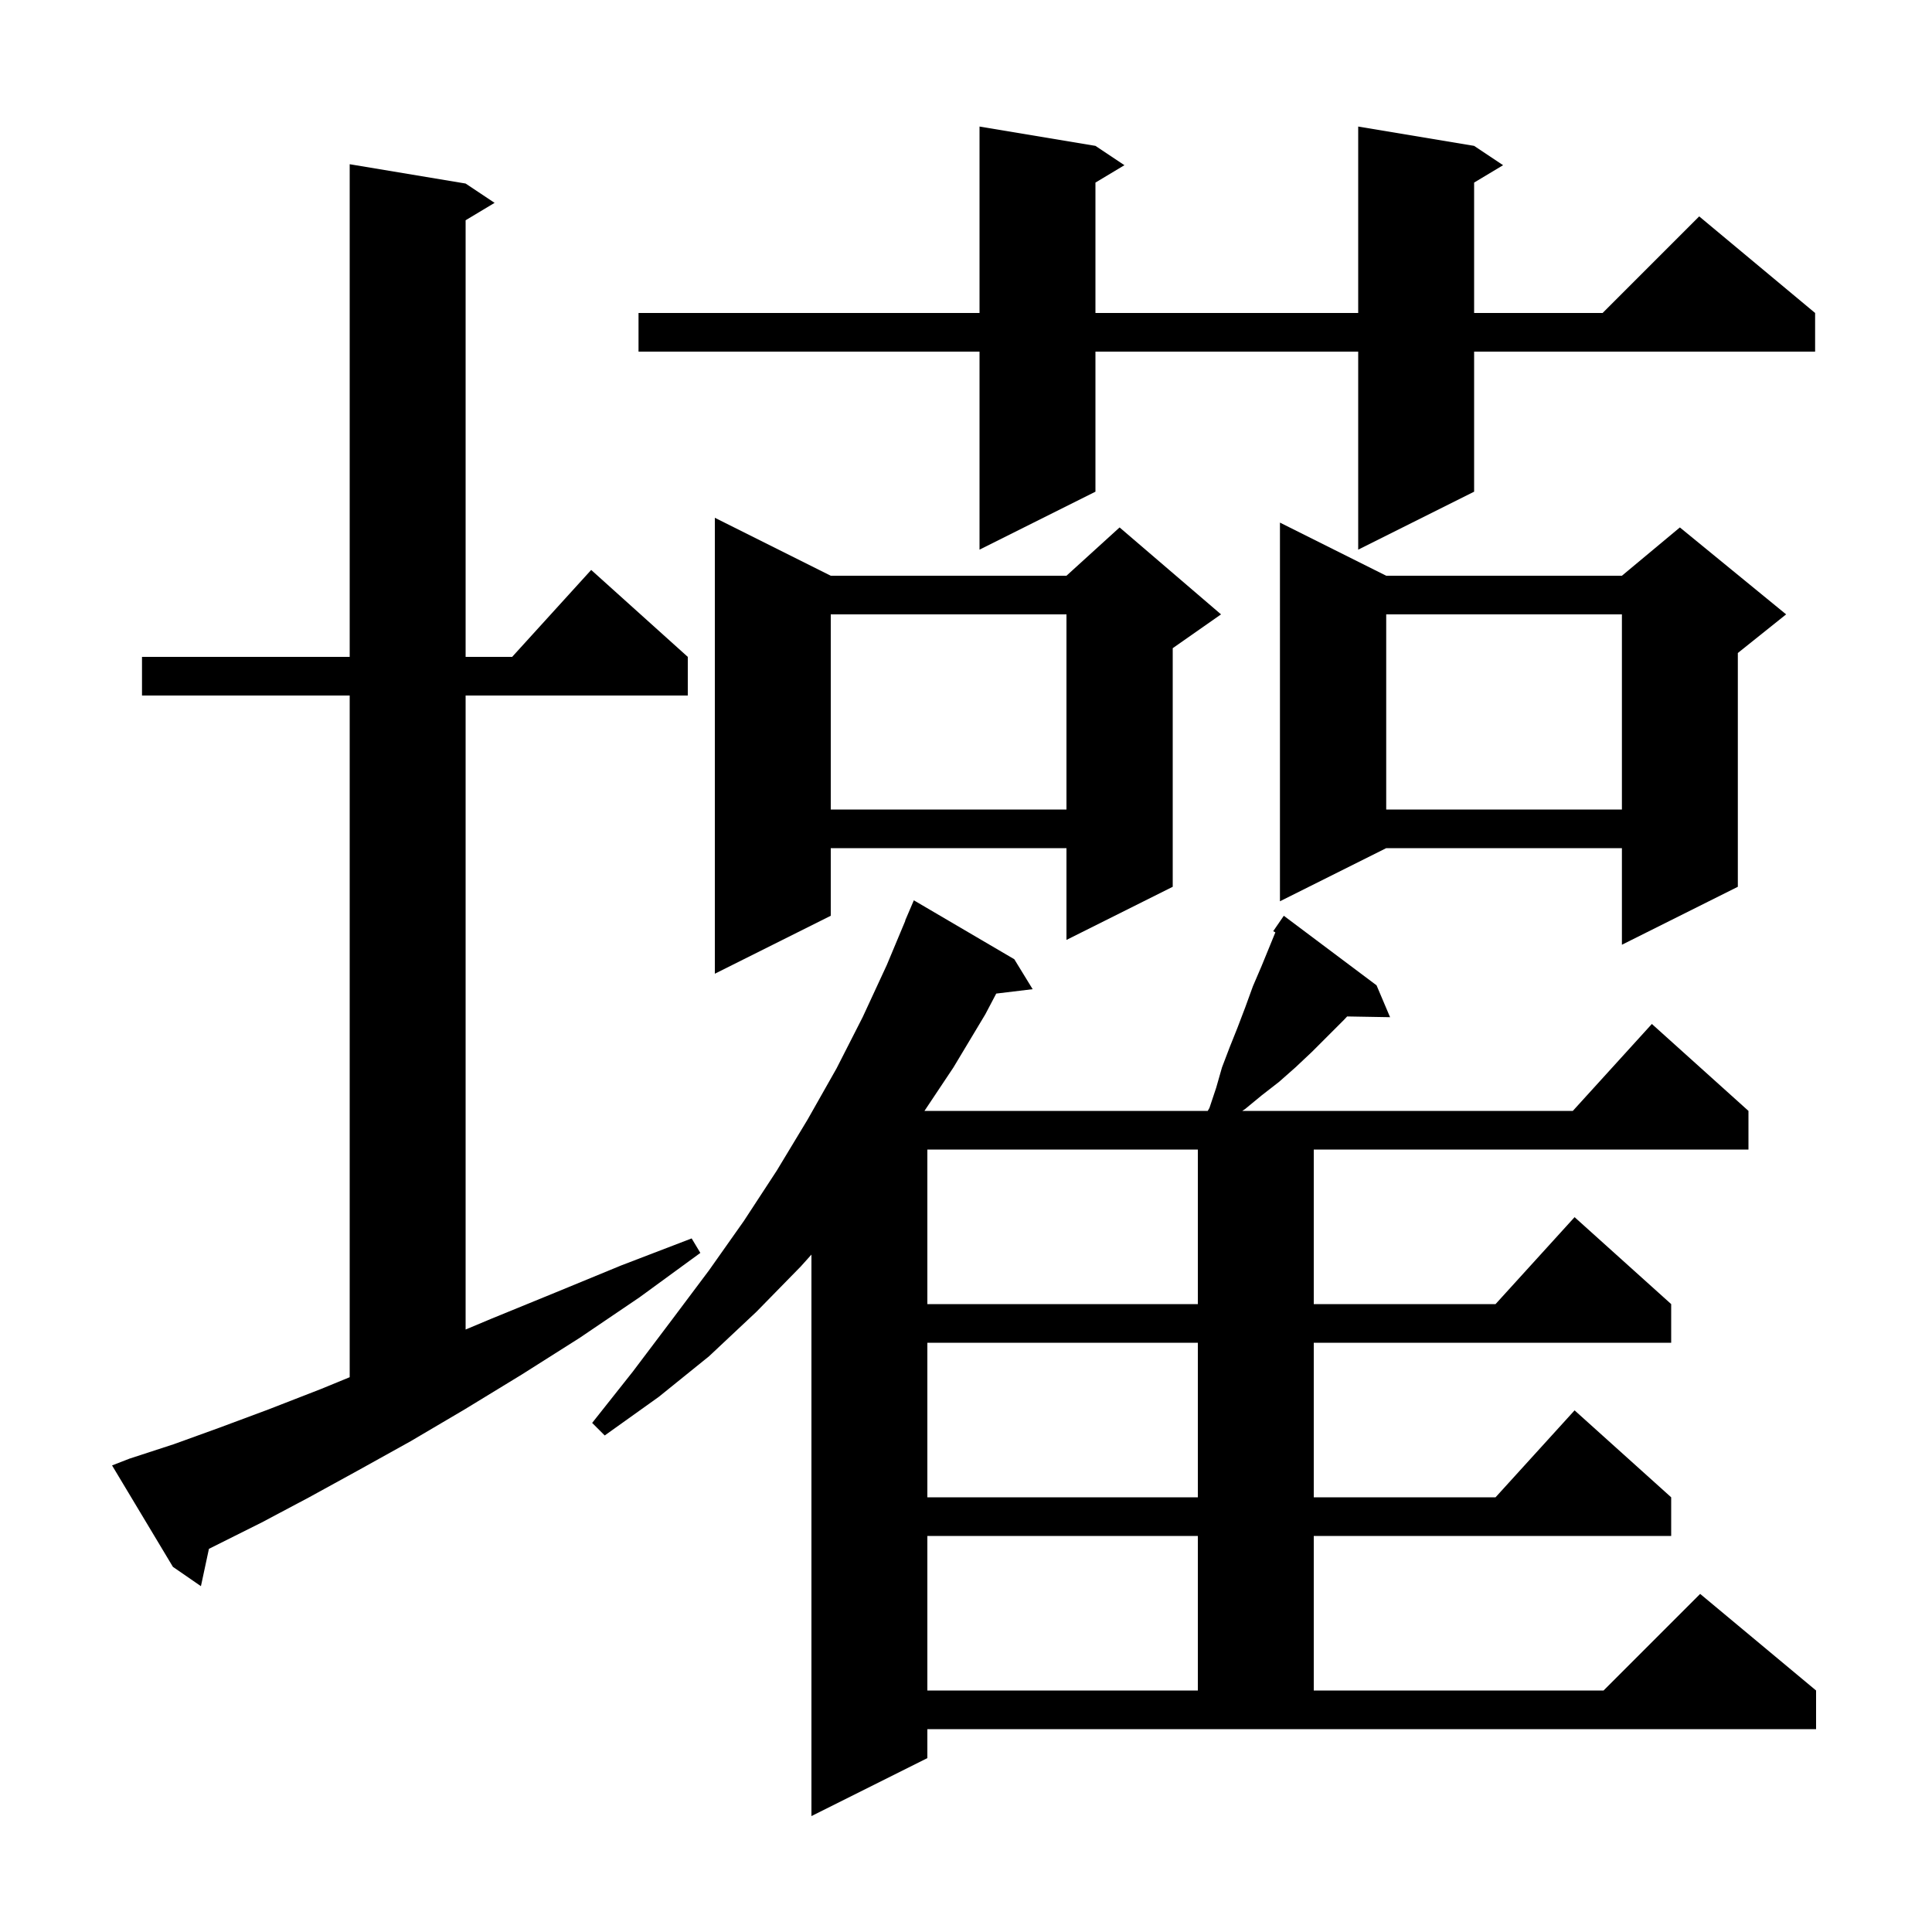 <svg xmlns="http://www.w3.org/2000/svg" xmlns:xlink="http://www.w3.org/1999/xlink" version="1.1" baseProfile="full" viewBox="0 0 200 200" width="200" height="200">
<g fill="black">
<path d="M 96.0 182.0 L 84.0 188.0 L 84.0 129.875 L 82.9 131.1 L 78.3 135.8 L 73.4 140.4 L 68.2 144.6 L 62.6 148.6 L 61.3 147.3 L 65.5 142.0 L 69.5 136.7 L 73.4 131.5 L 77.0 126.4 L 80.4 121.2 L 83.6 115.9 L 86.6 110.6 L 89.3 105.3 L 91.8 99.9 L 93.721 95.307 L 93.7 95.3 L 94.6 93.2 L 105.0 99.3 L 106.9 102.4 L 103.129 102.855 L 102.0 105.0 L 98.7 110.5 L 95.7 115.0 L 125.024 115.0 L 125.2 114.7 L 125.9 112.6 L 126.5 110.5 L 127.3 108.4 L 128.1 106.4 L 128.9 104.3 L 129.7 102.1 L 130.6 100.0 L 132.025 96.518 L 131.8 96.4 L 132.9 94.8 L 142.5 102.0 L 143.9 105.3 L 139.456 105.223 L 139.1 105.6 L 135.8 108.9 L 134.1 110.5 L 132.4 112.0 L 130.6 113.4 L 128.9 114.8 L 128.6 115.0 L 162.818 115.0 L 171.0 106.0 L 181.0 115.0 L 181.0 119.0 L 136.0 119.0 L 136.0 135.0 L 154.818 135.0 L 163.0 126.0 L 173.0 135.0 L 173.0 139.0 L 136.0 139.0 L 136.0 155.0 L 154.818 155.0 L 163.0 146.0 L 173.0 155.0 L 173.0 159.0 L 136.0 159.0 L 136.0 175.0 L 166.0 175.0 L 176.0 165.0 L 188.0 175.0 L 188.0 179.0 L 96.0 179.0 Z M 96.0 159.0 L 96.0 175.0 L 124.0 175.0 L 124.0 159.0 Z M 13.4 151.0 L 18.0 149.5 L 22.7 147.8 L 27.8 145.9 L 33.2 143.8 L 36.2 142.568 L 36.2 72.0 L 14.7 72.0 L 14.7 68.0 L 36.2 68.0 L 36.2 17.0 L 48.2 19.0 L 51.2 21.0 L 48.2 22.8 L 48.2 68.0 L 53.018 68.0 L 61.2 59.0 L 71.2 68.0 L 71.2 72.0 L 48.2 72.0 L 48.2 137.632 L 50.9 136.5 L 57.5 133.8 L 64.3 131.0 L 71.6 128.2 L 72.5 129.7 L 66.2 134.3 L 60.0 138.5 L 54.0 142.3 L 48.1 145.9 L 42.5 149.2 L 37.1 152.2 L 32.0 155.0 L 27.1 157.6 L 21.628 160.336 L 20.8 164.2 L 17.9 162.2 L 11.6 151.7 Z M 96.0 139.0 L 96.0 155.0 L 124.0 155.0 L 124.0 139.0 Z M 96.0 119.0 L 96.0 135.0 L 124.0 135.0 L 124.0 119.0 Z M 86.0 59.6 L 110.4 59.6 L 115.9 54.6 L 126.4 63.6 L 121.4 67.1 L 121.4 91.8 L 110.4 97.3 L 110.4 87.8 L 86.0 87.8 L 86.0 94.8 L 74.0 100.8 L 74.0 53.6 Z M 143.5 59.6 L 167.9 59.6 L 173.9 54.6 L 184.9 63.6 L 179.9 67.6 L 179.9 91.8 L 167.9 97.8 L 167.9 87.8 L 143.5 87.8 L 132.5 93.3 L 132.5 54.1 Z M 143.5 63.6 L 143.5 83.8 L 167.9 83.8 L 167.9 63.6 Z M 86.0 63.6 L 86.0 83.8 L 110.4 83.8 L 110.4 63.6 Z M 152.6 15.1 L 155.6 17.1 L 152.6 18.9 L 152.6 32.4 L 165.9 32.4 L 175.9 22.4 L 187.9 32.4 L 187.9 36.4 L 152.6 36.4 L 152.6 50.9 L 140.6 56.9 L 140.6 36.4 L 113.4 36.4 L 113.4 50.9 L 101.4 56.9 L 101.4 36.4 L 66.1 36.4 L 66.1 32.4 L 101.4 32.4 L 101.4 13.1 L 113.4 15.1 L 116.4 17.1 L 113.4 18.9 L 113.4 32.4 L 140.6 32.4 L 140.6 13.1 Z " />
</g>
</svg>
